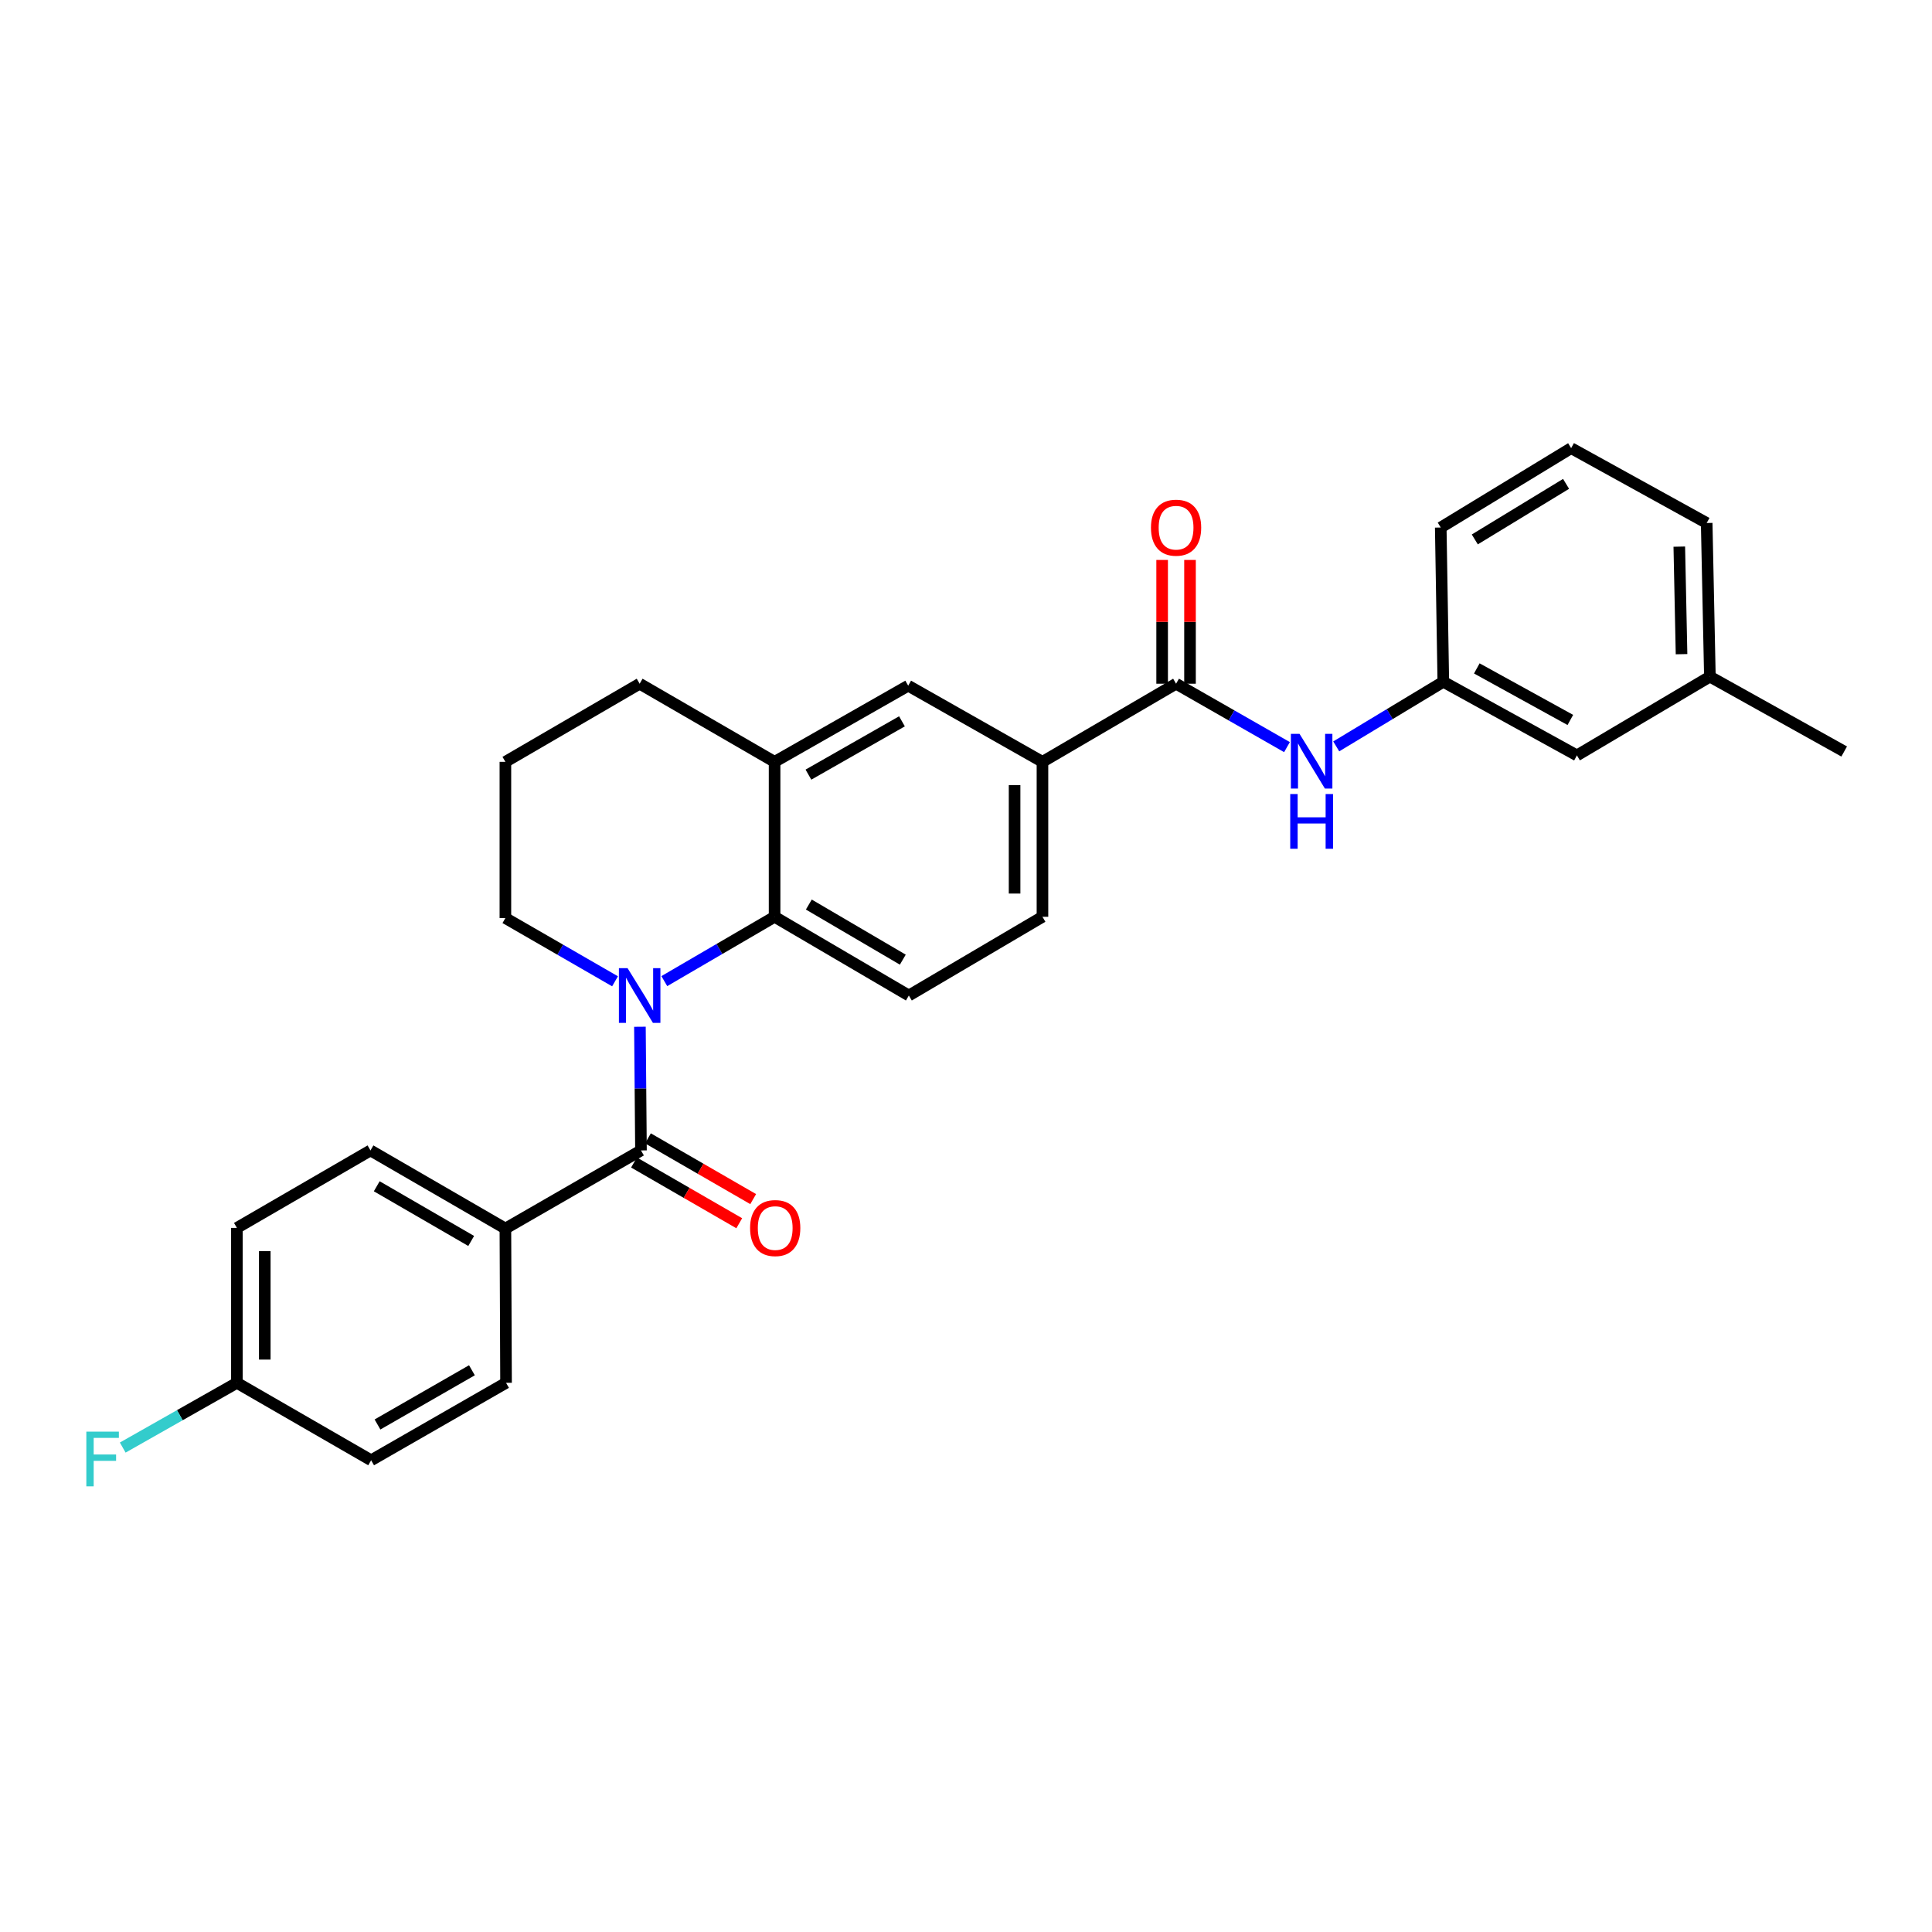 <?xml version='1.0' encoding='iso-8859-1'?>
<svg version='1.1' baseProfile='full'
              xmlns='http://www.w3.org/2000/svg'
                      xmlns:rdkit='http://www.rdkit.org/xml'
                      xmlns:xlink='http://www.w3.org/1999/xlink'
                  xml:space='preserve'
width='1000px' height='1000px' viewBox='0 0 1000 1000'>
<!-- END OF HEADER -->
<rect style='opacity:1.0;fill:#FFFFFF;stroke:none' width='1000' height='1000' x='0' y='0'> </rect>
<path class='bond-0' d='M 331.223,531.439 L 331.495,563.45' style='fill:none;fill-rule:evenodd;stroke:#0000FF;stroke-width:6px;stroke-linecap:butt;stroke-linejoin:miter;stroke-opacity:1' />
<path class='bond-0' d='M 331.495,563.45 L 331.767,595.461' style='fill:none;fill-rule:evenodd;stroke:#000000;stroke-width:6px;stroke-linecap:butt;stroke-linejoin:miter;stroke-opacity:1' />
<path class='bond-1' d='M 343.847,507.829 L 372.386,491.18' style='fill:none;fill-rule:evenodd;stroke:#0000FF;stroke-width:6px;stroke-linecap:butt;stroke-linejoin:miter;stroke-opacity:1' />
<path class='bond-1' d='M 372.386,491.18 L 400.924,474.531' style='fill:none;fill-rule:evenodd;stroke:#000000;stroke-width:6px;stroke-linecap:butt;stroke-linejoin:miter;stroke-opacity:1' />
<path class='bond-15' d='M 318.34,507.922 L 289.965,491.555' style='fill:none;fill-rule:evenodd;stroke:#0000FF;stroke-width:6px;stroke-linecap:butt;stroke-linejoin:miter;stroke-opacity:1' />
<path class='bond-15' d='M 289.965,491.555 L 261.591,475.189' style='fill:none;fill-rule:evenodd;stroke:#000000;stroke-width:6px;stroke-linecap:butt;stroke-linejoin:miter;stroke-opacity:1' />
<path class='bond-8' d='M 331.767,595.461 L 261.591,635.899' style='fill:none;fill-rule:evenodd;stroke:#000000;stroke-width:6px;stroke-linecap:butt;stroke-linejoin:miter;stroke-opacity:1' />
<path class='bond-9' d='M 328.161,601.709 L 355.397,617.429' style='fill:none;fill-rule:evenodd;stroke:#000000;stroke-width:6px;stroke-linecap:butt;stroke-linejoin:miter;stroke-opacity:1' />
<path class='bond-9' d='M 355.397,617.429 L 382.633,633.149' style='fill:none;fill-rule:evenodd;stroke:#FF0000;stroke-width:6px;stroke-linecap:butt;stroke-linejoin:miter;stroke-opacity:1' />
<path class='bond-9' d='M 335.373,589.213 L 362.609,604.933' style='fill:none;fill-rule:evenodd;stroke:#000000;stroke-width:6px;stroke-linecap:butt;stroke-linejoin:miter;stroke-opacity:1' />
<path class='bond-9' d='M 362.609,604.933 L 389.846,620.654' style='fill:none;fill-rule:evenodd;stroke:#FF0000;stroke-width:6px;stroke-linecap:butt;stroke-linejoin:miter;stroke-opacity:1' />
<path class='bond-3' d='M 400.924,474.531 L 400.924,394.328' style='fill:none;fill-rule:evenodd;stroke:#000000;stroke-width:6px;stroke-linecap:butt;stroke-linejoin:miter;stroke-opacity:1' />
<path class='bond-7' d='M 400.924,474.531 L 470.418,515.274' style='fill:none;fill-rule:evenodd;stroke:#000000;stroke-width:6px;stroke-linecap:butt;stroke-linejoin:miter;stroke-opacity:1' />
<path class='bond-7' d='M 418.645,468.196 L 467.291,496.716' style='fill:none;fill-rule:evenodd;stroke:#000000;stroke-width:6px;stroke-linecap:butt;stroke-linejoin:miter;stroke-opacity:1' />
<path class='bond-2' d='M 608.734,353.89 L 539.576,394.328' style='fill:none;fill-rule:evenodd;stroke:#000000;stroke-width:6px;stroke-linecap:butt;stroke-linejoin:miter;stroke-opacity:1' />
<path class='bond-5' d='M 608.734,353.89 L 637.437,370.301' style='fill:none;fill-rule:evenodd;stroke:#000000;stroke-width:6px;stroke-linecap:butt;stroke-linejoin:miter;stroke-opacity:1' />
<path class='bond-5' d='M 637.437,370.301 L 666.14,386.712' style='fill:none;fill-rule:evenodd;stroke:#0000FF;stroke-width:6px;stroke-linecap:butt;stroke-linejoin:miter;stroke-opacity:1' />
<path class='bond-10' d='M 615.948,353.89 L 615.948,321.859' style='fill:none;fill-rule:evenodd;stroke:#000000;stroke-width:6px;stroke-linecap:butt;stroke-linejoin:miter;stroke-opacity:1' />
<path class='bond-10' d='M 615.948,321.859 L 615.948,289.827' style='fill:none;fill-rule:evenodd;stroke:#FF0000;stroke-width:6px;stroke-linecap:butt;stroke-linejoin:miter;stroke-opacity:1' />
<path class='bond-10' d='M 601.52,353.89 L 601.52,321.859' style='fill:none;fill-rule:evenodd;stroke:#000000;stroke-width:6px;stroke-linecap:butt;stroke-linejoin:miter;stroke-opacity:1' />
<path class='bond-10' d='M 601.52,321.859 L 601.52,289.827' style='fill:none;fill-rule:evenodd;stroke:#FF0000;stroke-width:6px;stroke-linecap:butt;stroke-linejoin:miter;stroke-opacity:1' />
<path class='bond-6' d='M 400.924,394.328 L 470.082,354.908' style='fill:none;fill-rule:evenodd;stroke:#000000;stroke-width:6px;stroke-linecap:butt;stroke-linejoin:miter;stroke-opacity:1' />
<path class='bond-6' d='M 418.443,400.95 L 466.853,373.356' style='fill:none;fill-rule:evenodd;stroke:#000000;stroke-width:6px;stroke-linecap:butt;stroke-linejoin:miter;stroke-opacity:1' />
<path class='bond-28' d='M 400.924,394.328 L 331.085,353.89' style='fill:none;fill-rule:evenodd;stroke:#000000;stroke-width:6px;stroke-linecap:butt;stroke-linejoin:miter;stroke-opacity:1' />
<path class='bond-4' d='M 539.576,394.328 L 539.576,474.531' style='fill:none;fill-rule:evenodd;stroke:#000000;stroke-width:6px;stroke-linecap:butt;stroke-linejoin:miter;stroke-opacity:1' />
<path class='bond-4' d='M 525.148,406.359 L 525.148,462.501' style='fill:none;fill-rule:evenodd;stroke:#000000;stroke-width:6px;stroke-linecap:butt;stroke-linejoin:miter;stroke-opacity:1' />
<path class='bond-29' d='M 539.576,394.328 L 470.082,354.908' style='fill:none;fill-rule:evenodd;stroke:#000000;stroke-width:6px;stroke-linecap:butt;stroke-linejoin:miter;stroke-opacity:1' />
<path class='bond-12' d='M 691.631,386.328 L 719.344,369.608' style='fill:none;fill-rule:evenodd;stroke:#0000FF;stroke-width:6px;stroke-linecap:butt;stroke-linejoin:miter;stroke-opacity:1' />
<path class='bond-12' d='M 719.344,369.608 L 747.057,352.888' style='fill:none;fill-rule:evenodd;stroke:#000000;stroke-width:6px;stroke-linecap:butt;stroke-linejoin:miter;stroke-opacity:1' />
<path class='bond-11' d='M 470.418,515.274 L 539.576,474.531' style='fill:none;fill-rule:evenodd;stroke:#000000;stroke-width:6px;stroke-linecap:butt;stroke-linejoin:miter;stroke-opacity:1' />
<path class='bond-13' d='M 261.591,635.899 L 191.76,595.461' style='fill:none;fill-rule:evenodd;stroke:#000000;stroke-width:6px;stroke-linecap:butt;stroke-linejoin:miter;stroke-opacity:1' />
<path class='bond-13' d='M 243.886,642.319 L 195.005,614.012' style='fill:none;fill-rule:evenodd;stroke:#000000;stroke-width:6px;stroke-linecap:butt;stroke-linejoin:miter;stroke-opacity:1' />
<path class='bond-14' d='M 261.591,635.899 L 261.928,715.749' style='fill:none;fill-rule:evenodd;stroke:#000000;stroke-width:6px;stroke-linecap:butt;stroke-linejoin:miter;stroke-opacity:1' />
<path class='bond-16' d='M 747.057,352.888 L 816.214,390.994' style='fill:none;fill-rule:evenodd;stroke:#000000;stroke-width:6px;stroke-linecap:butt;stroke-linejoin:miter;stroke-opacity:1' />
<path class='bond-16' d='M 764.393,345.968 L 812.803,372.642' style='fill:none;fill-rule:evenodd;stroke:#000000;stroke-width:6px;stroke-linecap:butt;stroke-linejoin:miter;stroke-opacity:1' />
<path class='bond-25' d='M 747.057,352.888 L 745.726,273.046' style='fill:none;fill-rule:evenodd;stroke:#000000;stroke-width:6px;stroke-linecap:butt;stroke-linejoin:miter;stroke-opacity:1' />
<path class='bond-18' d='M 191.76,595.461 L 122.619,635.562' style='fill:none;fill-rule:evenodd;stroke:#000000;stroke-width:6px;stroke-linecap:butt;stroke-linejoin:miter;stroke-opacity:1' />
<path class='bond-19' d='M 261.928,715.749 L 192.097,755.835' style='fill:none;fill-rule:evenodd;stroke:#000000;stroke-width:6px;stroke-linecap:butt;stroke-linejoin:miter;stroke-opacity:1' />
<path class='bond-19' d='M 244.27,709.249 L 195.389,737.309' style='fill:none;fill-rule:evenodd;stroke:#000000;stroke-width:6px;stroke-linecap:butt;stroke-linejoin:miter;stroke-opacity:1' />
<path class='bond-23' d='M 261.591,475.189 L 261.591,394.328' style='fill:none;fill-rule:evenodd;stroke:#000000;stroke-width:6px;stroke-linecap:butt;stroke-linejoin:miter;stroke-opacity:1' />
<path class='bond-21' d='M 816.214,390.994 L 885.035,350.227' style='fill:none;fill-rule:evenodd;stroke:#000000;stroke-width:6px;stroke-linecap:butt;stroke-linejoin:miter;stroke-opacity:1' />
<path class='bond-17' d='M 122.619,715.749 L 192.097,755.835' style='fill:none;fill-rule:evenodd;stroke:#000000;stroke-width:6px;stroke-linecap:butt;stroke-linejoin:miter;stroke-opacity:1' />
<path class='bond-20' d='M 122.619,715.749 L 93.073,732.505' style='fill:none;fill-rule:evenodd;stroke:#000000;stroke-width:6px;stroke-linecap:butt;stroke-linejoin:miter;stroke-opacity:1' />
<path class='bond-20' d='M 93.073,732.505 L 63.526,749.261' style='fill:none;fill-rule:evenodd;stroke:#33CCCC;stroke-width:6px;stroke-linecap:butt;stroke-linejoin:miter;stroke-opacity:1' />
<path class='bond-30' d='M 122.619,715.749 L 122.619,635.562' style='fill:none;fill-rule:evenodd;stroke:#000000;stroke-width:6px;stroke-linecap:butt;stroke-linejoin:miter;stroke-opacity:1' />
<path class='bond-30' d='M 137.047,703.721 L 137.047,647.59' style='fill:none;fill-rule:evenodd;stroke:#000000;stroke-width:6px;stroke-linecap:butt;stroke-linejoin:miter;stroke-opacity:1' />
<path class='bond-27' d='M 885.035,350.227 L 954.545,388.974' style='fill:none;fill-rule:evenodd;stroke:#000000;stroke-width:6px;stroke-linecap:butt;stroke-linejoin:miter;stroke-opacity:1' />
<path class='bond-31' d='M 885.035,350.227 L 883.376,270.706' style='fill:none;fill-rule:evenodd;stroke:#000000;stroke-width:6px;stroke-linecap:butt;stroke-linejoin:miter;stroke-opacity:1' />
<path class='bond-31' d='M 870.362,338.6 L 869.2,282.935' style='fill:none;fill-rule:evenodd;stroke:#000000;stroke-width:6px;stroke-linecap:butt;stroke-linejoin:miter;stroke-opacity:1' />
<path class='bond-22' d='M 331.085,353.89 L 261.591,394.328' style='fill:none;fill-rule:evenodd;stroke:#000000;stroke-width:6px;stroke-linecap:butt;stroke-linejoin:miter;stroke-opacity:1' />
<path class='bond-24' d='M 813.217,231.959 L 745.726,273.046' style='fill:none;fill-rule:evenodd;stroke:#000000;stroke-width:6px;stroke-linecap:butt;stroke-linejoin:miter;stroke-opacity:1' />
<path class='bond-24' d='M 810.596,250.446 L 763.352,279.207' style='fill:none;fill-rule:evenodd;stroke:#000000;stroke-width:6px;stroke-linecap:butt;stroke-linejoin:miter;stroke-opacity:1' />
<path class='bond-26' d='M 813.217,231.959 L 883.376,270.706' style='fill:none;fill-rule:evenodd;stroke:#000000;stroke-width:6px;stroke-linecap:butt;stroke-linejoin:miter;stroke-opacity:1' />
<path  class='atom-0' d='M 324.825 501.114
L 334.105 516.114
Q 335.025 517.594, 336.505 520.274
Q 337.985 522.954, 338.065 523.114
L 338.065 501.114
L 341.825 501.114
L 341.825 529.434
L 337.945 529.434
L 327.985 513.034
Q 326.825 511.114, 325.585 508.914
Q 324.385 506.714, 324.025 506.034
L 324.025 529.434
L 320.345 529.434
L 320.345 501.114
L 324.825 501.114
' fill='#0000FF'/>
<path  class='atom-6' d='M 672.641 379.848
L 681.921 394.848
Q 682.841 396.328, 684.321 399.008
Q 685.801 401.688, 685.881 401.848
L 685.881 379.848
L 689.641 379.848
L 689.641 408.168
L 685.761 408.168
L 675.801 391.768
Q 674.641 389.848, 673.401 387.648
Q 672.201 385.448, 671.841 384.768
L 671.841 408.168
L 668.161 408.168
L 668.161 379.848
L 672.641 379.848
' fill='#0000FF'/>
<path  class='atom-6' d='M 667.821 411
L 671.661 411
L 671.661 423.04
L 686.141 423.04
L 686.141 411
L 689.981 411
L 689.981 439.32
L 686.141 439.32
L 686.141 426.24
L 671.661 426.24
L 671.661 439.32
L 667.821 439.32
L 667.821 411
' fill='#0000FF'/>
<path  class='atom-10' d='M 388.245 635.642
Q 388.245 628.842, 391.605 625.042
Q 394.965 621.242, 401.245 621.242
Q 407.525 621.242, 410.885 625.042
Q 414.245 628.842, 414.245 635.642
Q 414.245 642.522, 410.845 646.442
Q 407.445 650.322, 401.245 650.322
Q 395.005 650.322, 391.605 646.442
Q 388.245 642.562, 388.245 635.642
M 401.245 647.122
Q 405.565 647.122, 407.885 644.242
Q 410.245 641.322, 410.245 635.642
Q 410.245 630.082, 407.885 627.282
Q 405.565 624.442, 401.245 624.442
Q 396.925 624.442, 394.565 627.242
Q 392.245 630.042, 392.245 635.642
Q 392.245 641.362, 394.565 644.242
Q 396.925 647.122, 401.245 647.122
' fill='#FF0000'/>
<path  class='atom-11' d='M 595.734 273.126
Q 595.734 266.326, 599.094 262.526
Q 602.454 258.726, 608.734 258.726
Q 615.014 258.726, 618.374 262.526
Q 621.734 266.326, 621.734 273.126
Q 621.734 280.006, 618.334 283.926
Q 614.934 287.806, 608.734 287.806
Q 602.494 287.806, 599.094 283.926
Q 595.734 280.046, 595.734 273.126
M 608.734 284.606
Q 613.054 284.606, 615.374 281.726
Q 617.734 278.806, 617.734 273.126
Q 617.734 267.566, 615.374 264.766
Q 613.054 261.926, 608.734 261.926
Q 604.414 261.926, 602.054 264.726
Q 599.734 267.526, 599.734 273.126
Q 599.734 278.846, 602.054 281.726
Q 604.414 284.606, 608.734 284.606
' fill='#FF0000'/>
<path  class='atom-21' d='M 44.689 741.009
L 61.529 741.009
L 61.529 744.249
L 48.489 744.249
L 48.489 752.849
L 60.089 752.849
L 60.089 756.129
L 48.489 756.129
L 48.489 769.329
L 44.689 769.329
L 44.689 741.009
' fill='#33CCCC'/>
</svg>
